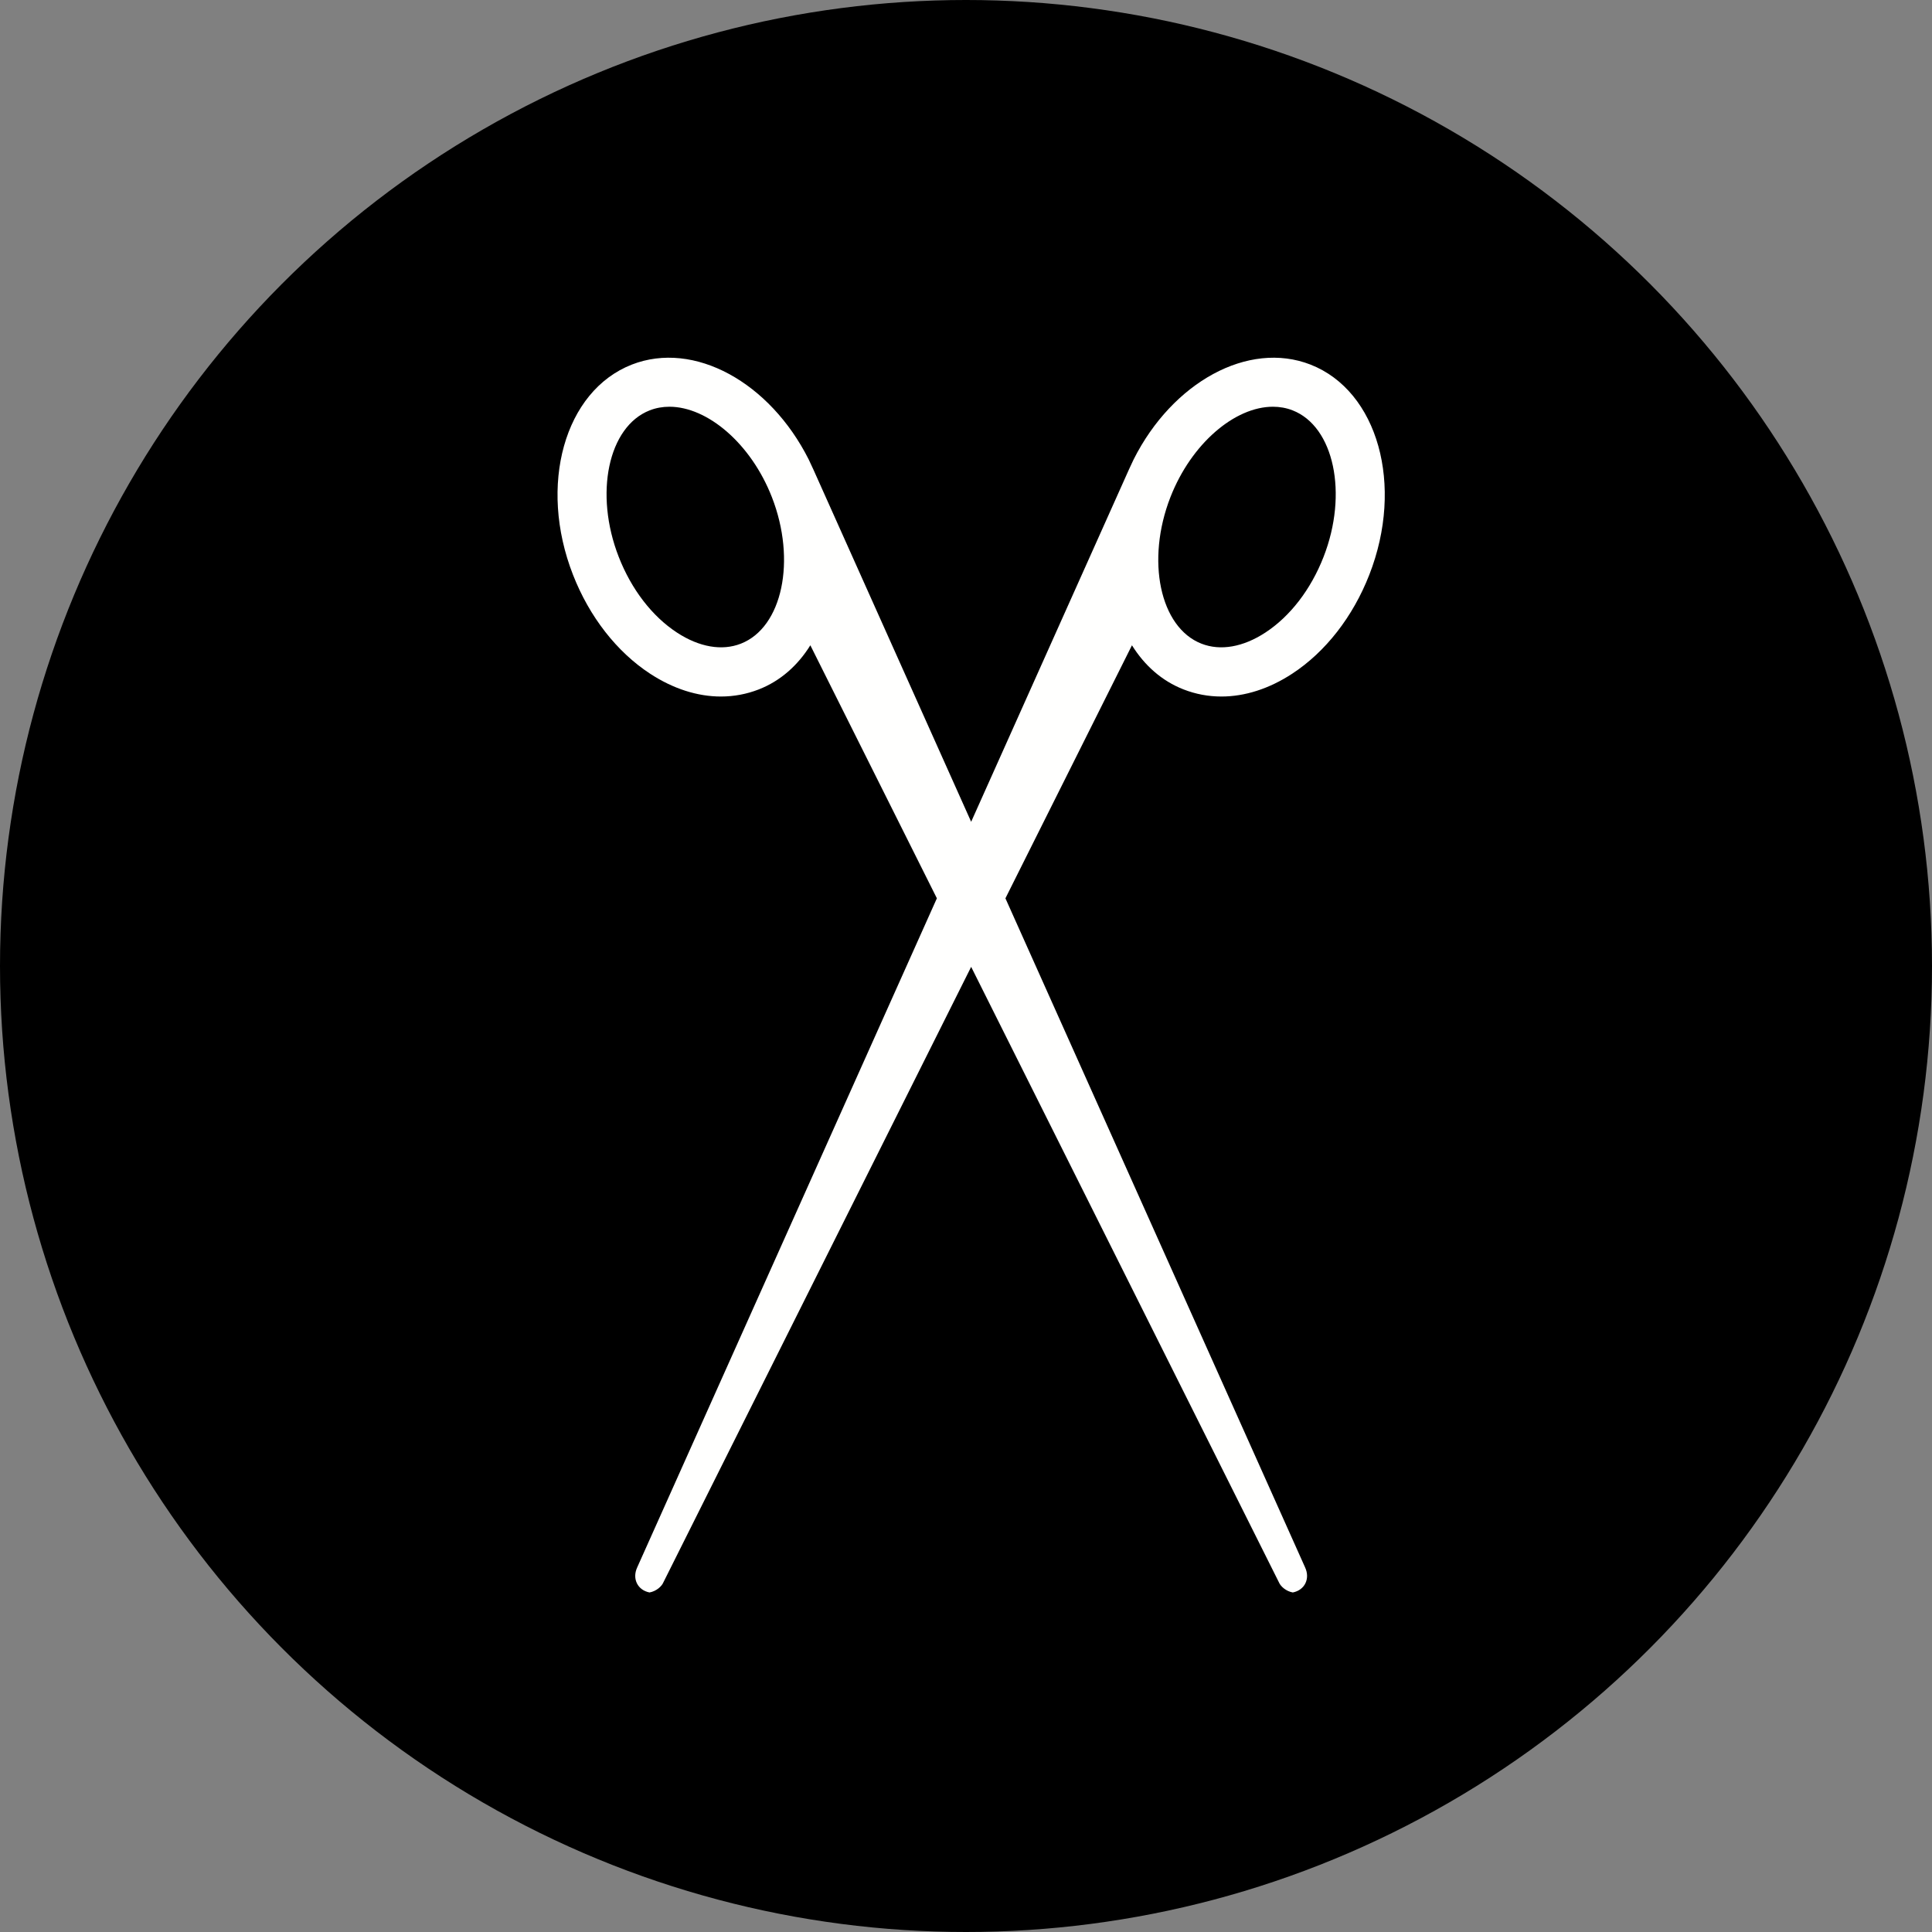 <?xml version="1.0" encoding="UTF-8"?>
<svg width="118px" height="118px" viewBox="0 0 118 118" version="1.1" xmlns="http://www.w3.org/2000/svg" xmlns:xlink="http://www.w3.org/1999/xlink">
    <rect x="0" y="0" width="118" height="118" fill="#808080" stroke="none"/>
    <title>Favicon</title>
    <g id="Page-1" stroke="none" stroke-width="1" fill="none" fill-rule="evenodd">
        <g id="Favicon">
            <circle id="Oval" fill="#000000" cx="59" cy="59" r="59"></circle>
            <path d="M80.838,34.015 C80.061,36.004 78.798,37.645 77.281,38.637 C75.922,39.525 74.536,39.767 73.378,39.312 C70.843,38.322 69.978,34.222 71.487,30.36 C72.768,27.084 75.421,24.842 77.745,24.842 C78.16,24.842 78.564,24.913 78.948,25.063 C81.482,26.053 82.348,30.154 80.838,34.015 Z M45.251,39.312 C44.094,39.767 42.708,39.525 41.349,38.637 C39.832,37.645 38.568,36.004 37.791,34.015 C36.281,30.154 37.147,26.053 39.682,25.063 C40.066,24.913 40.47,24.842 40.885,24.842 C43.208,24.842 45.862,27.084 47.143,30.36 C48.652,34.222 47.786,38.322 45.251,39.312 Z M80.041,22.268 C76.233,20.784 71.609,23.352 69.239,28.06 C69.239,28.06 69.021,28.519 68.952,28.675 L59.315,50.192 L49.678,28.675 C49.609,28.519 49.391,28.06 49.391,28.06 C47.021,23.352 42.397,20.784 38.589,22.268 C34.471,23.88 32.859,29.638 34.997,35.107 C35.999,37.672 37.672,39.817 39.707,41.148 C41.12,42.071 42.599,42.541 44.031,42.541 C44.823,42.541 45.601,42.397 46.344,42.107 C47.668,41.59 48.729,40.639 49.493,39.412 L57.221,54.866 L38.918,95.732 C38.596,96.429 38.948,97.123 39.67,97.262 C40.076,97.191 40.418,96.895 40.523,96.633 L59.315,59.052 L78.107,96.633 C78.212,96.895 78.553,97.191 78.96,97.262 C79.681,97.123 80.034,96.429 79.711,95.732 L61.408,54.866 L69.136,39.412 C69.901,40.639 70.961,41.59 72.286,42.107 C73.029,42.397 73.806,42.541 74.598,42.541 C76.031,42.541 77.51,42.071 78.922,41.148 C80.958,39.817 82.63,37.672 83.632,35.107 C85.771,29.638 84.159,23.88 80.041,22.268 L80.041,22.268 Z" fill="#FFFFFE"></path>
        </g>
    </g>
</svg>